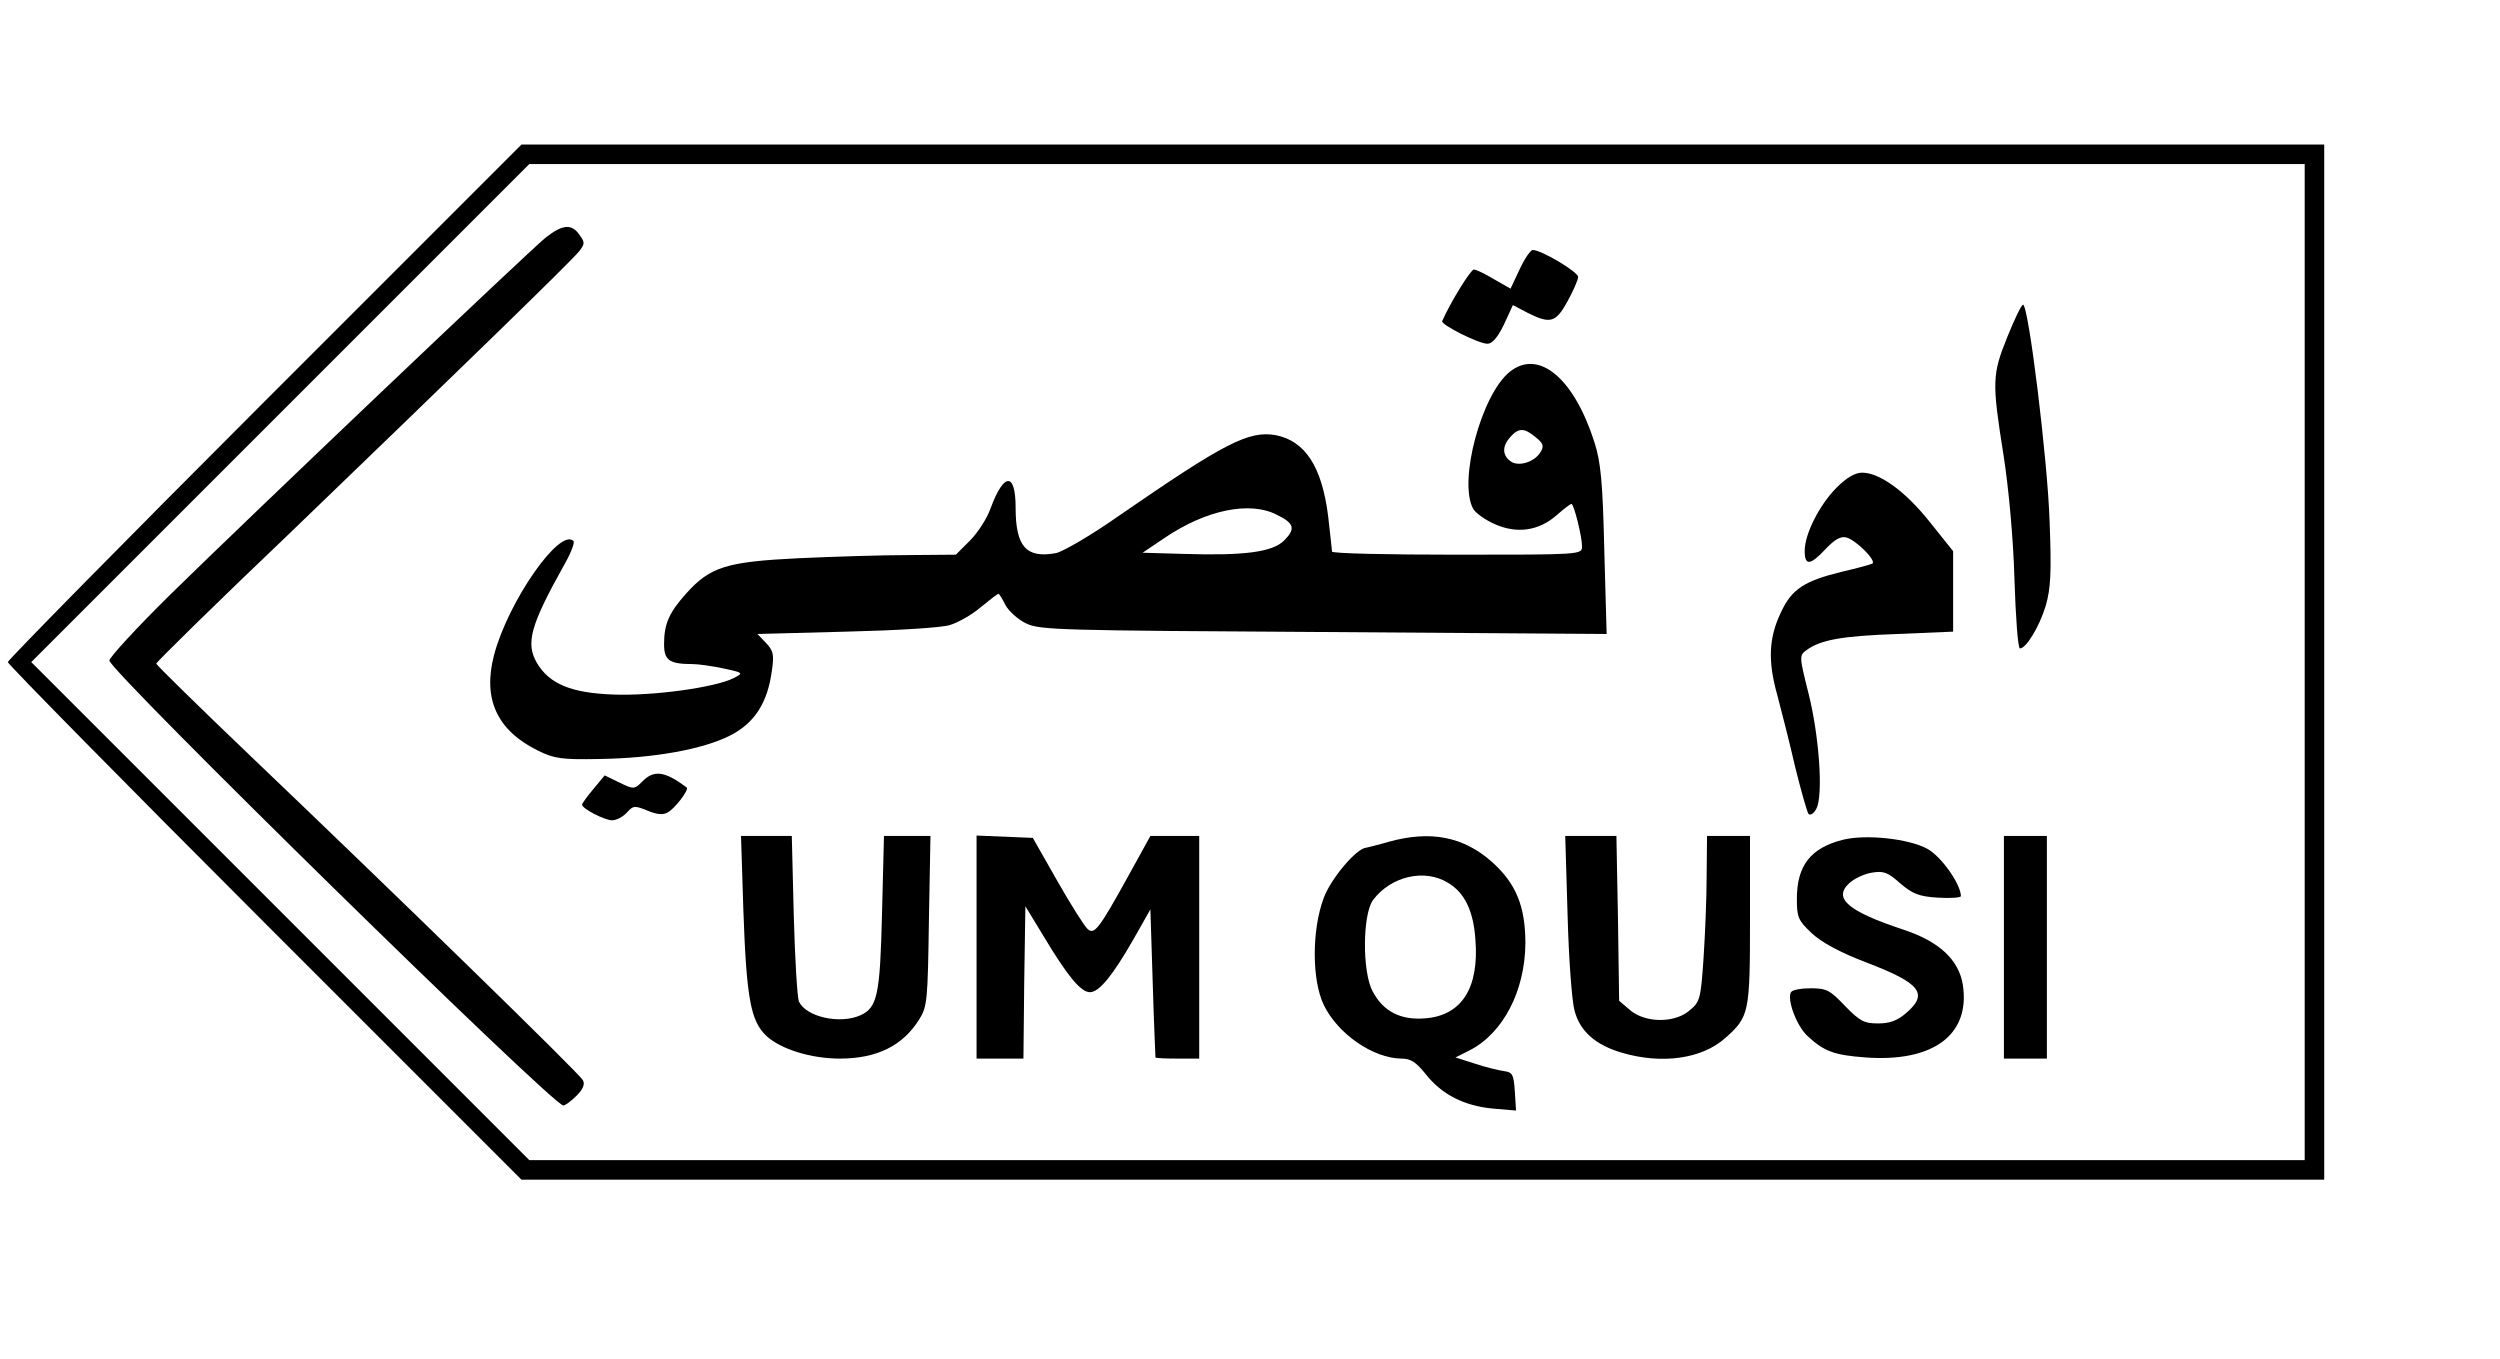 <?xml version="1.0" encoding="UTF-8" standalone="yes"?>
<svg version="1.0" xmlns="http://www.w3.org/2000/svg" width="480pt" height="261pt" viewBox="0 0 640 348" preserveAspectRatio="xMidYMid meet">
  <g transform="translate(0,348) scale(0.1,-0.1)" fill="#000000" stroke="none">
    <path d="M677 2452 c-361 -361 -657 -662 -657 -667 0 -5 296 -306 657 -667
l658 -658 2307 0 2308 0 0 1325 0 1325 -2308 0 -2307 0 -658 -658z m5223 -667
l0 -1275 -2272 0 -2273 0 -637 637 -638 638 637 637 638 638 2272 0 2273 0 0
-1275z"/>
    <path d="M1396 2871 c-43 -35 -749 -706 -963 -916 -84 -83 -153 -158 -153
-166 0 -26 1135 -1139 1162 -1139 5 0 20 11 34 25 17 17 22 30 16 40 -9 17
-476 472 -849 828 -134 128 -243 235 -243 238 0 4 156 157 348 340 435 419
712 688 734 715 15 19 16 23 2 42 -20 30 -44 28 -88 -7z"/>
    <path d="M3890 2790 l-23 -49 -42 24 c-23 14 -46 25 -52 25 -8 0 -60 -84 -81
-132 -4 -9 93 -58 116 -58 12 0 26 16 42 49 l23 50 38 -20 c58 -29 72 -25 102
30 15 27 27 55 27 62 0 13 -94 69 -116 69 -6 0 -21 -22 -34 -50z"/>
    <path d="M5139 2618 c-39 -97 -40 -114 -10 -303 13 -83 25 -212 28 -317 3 -98
9 -178 14 -178 16 0 50 56 66 109 13 45 15 86 10 216 -5 157 -54 555 -68 555
-4 0 -22 -37 -40 -82z"/>
    <path d="M3866 2529 c-73 -57 -133 -280 -95 -351 6 -11 31 -29 56 -40 57 -25
112 -17 158 23 18 16 35 29 38 29 6 0 27 -83 27 -109 0 -21 -4 -21 -320 -21
-176 0 -320 3 -320 8 0 4 -5 45 -10 91 -16 127 -59 192 -134 207 -69 12 -130
-19 -401 -206 -71 -50 -145 -93 -162 -96 -76 -14 -103 17 -103 116 0 92 -30
91 -64 -1 -9 -26 -33 -63 -53 -83 l-36 -36 -121 -1 c-67 0 -193 -4 -281 -8
-185 -9 -227 -22 -288 -90 -44 -49 -57 -78 -57 -130 0 -41 13 -51 72 -51 15 0
51 -5 79 -11 52 -11 53 -12 27 -25 -47 -24 -207 -46 -308 -42 -108 4 -163 27
-195 80 -30 51 -18 96 71 255 16 28 26 55 22 58 -35 35 -167 -155 -203 -291
-30 -113 7 -194 113 -246 41 -20 60 -23 157 -21 140 2 265 25 334 60 63 32 96
84 107 166 6 41 4 51 -15 71 l-22 23 228 6 c125 3 245 10 265 17 20 6 56 26
78 45 23 19 44 35 46 35 2 0 10 -13 18 -29 8 -15 32 -37 53 -47 35 -17 87 -18
762 -22 l724 -5 -6 214 c-4 174 -9 226 -25 276 -52 164 -142 240 -216 182z
m65 -168 c20 -16 22 -23 13 -38 -16 -27 -59 -39 -78 -23 -21 16 -20 39 1 62
21 23 35 23 64 -1z m-662 -199 c45 -22 48 -36 18 -66 -29 -29 -101 -39 -257
-34 l-105 3 55 37 c107 73 220 96 289 60z"/>
    <path d="M4702 2232 c-44 -44 -82 -119 -82 -162 0 -39 14 -38 54 5 23 24 38
33 53 29 25 -7 78 -60 66 -67 -4 -2 -40 -12 -79 -21 -94 -23 -127 -44 -154
-102 -32 -66 -35 -125 -10 -214 11 -41 32 -124 46 -185 15 -60 30 -114 34
-119 5 -4 14 2 20 14 18 34 7 189 -21 298 -23 92 -23 94 -4 108 36 26 90 36
233 41 l142 6 0 103 0 103 -60 75 c-62 78 -128 126 -173 126 -18 0 -40 -13
-65 -38z"/>
    <path d="M1644 1479 c-20 -20 -22 -20 -59 -2 l-37 18 -29 -35 c-16 -19 -29
-37 -29 -40 0 -10 58 -40 77 -40 11 0 28 9 38 20 16 18 20 18 52 5 24 -10 40
-12 52 -5 18 9 56 59 49 64 -56 42 -84 46 -114 15z"/>
    <path d="M1903 1150 c8 -228 19 -284 59 -322 37 -34 114 -58 188 -58 95 0 161
33 203 100 21 33 22 50 25 253 l4 217 -60 0 -59 0 -5 -197 c-5 -211 -12 -242
-55 -262 -53 -24 -141 -4 -158 36 -4 10 -10 109 -13 221 l-5 202 -65 0 -65 0
6 -190z"/>
    <path d="M2500 1055 l0 -285 60 0 60 0 2 195 3 195 48 -79 c60 -100 94 -141
117 -141 24 0 58 42 112 136 l43 76 6 -189 c3 -103 7 -189 7 -190 1 -2 27 -3
57 -3 l55 0 0 285 0 285 -62 0 -63 0 -54 -98 c-79 -143 -90 -157 -108 -139 -8
8 -43 63 -77 123 l-62 109 -72 3 -72 3 0 -286z"/>
    <path d="M3555 1325 c-27 -8 -53 -14 -57 -15 -25 -1 -90 -78 -109 -128 -31
-82 -31 -211 0 -275 36 -74 126 -136 198 -137 25 0 38 -9 63 -40 41 -52 98
-81 172 -88 l59 -5 -3 49 c-3 44 -6 49 -28 52 -14 2 -47 10 -74 19 l-50 16 36
18 c86 44 142 152 143 274 0 95 -24 153 -85 208 -73 65 -157 82 -265 52z m152
-105 c42 -25 65 -71 70 -145 10 -124 -35 -195 -129 -202 -63 -5 -107 18 -134
69 -27 50 -26 197 1 234 46 61 132 81 192 44z"/>
    <path d="M4013 1138 c3 -112 11 -222 18 -246 14 -52 53 -87 121 -107 102 -30
204 -16 264 37 62 55 64 64 64 303 l0 215 -55 0 -55 0 -1 -102 c0 -57 -4 -152
-8 -212 -7 -102 -9 -111 -35 -132 -38 -34 -114 -33 -153 0 l-28 24 -3 211 -4
211 -65 0 -66 0 6 -202z"/>
    <path d="M4717 1330 c-82 -21 -117 -66 -117 -151 0 -47 3 -55 38 -88 26 -24
72 -49 140 -75 139 -53 160 -80 101 -130 -22 -19 -42 -26 -71 -26 -36 0 -47 6
-85 45 -38 40 -47 45 -87 45 -25 0 -48 -4 -51 -10 -11 -18 14 -86 42 -112 43
-40 69 -49 148 -55 174 -13 269 58 250 185 -10 65 -61 112 -152 142 -142 47
-181 80 -139 119 13 12 39 24 58 27 30 5 41 1 72 -27 32 -27 48 -34 97 -37 32
-2 59 0 59 4 -1 32 -51 102 -86 121 -47 26 -158 38 -217 23z"/>
    <path d="M5130 1055 l0 -285 55 0 55 0 0 285 0 285 -55 0 -55 0 0 -285z"/>
  </g>
</svg>